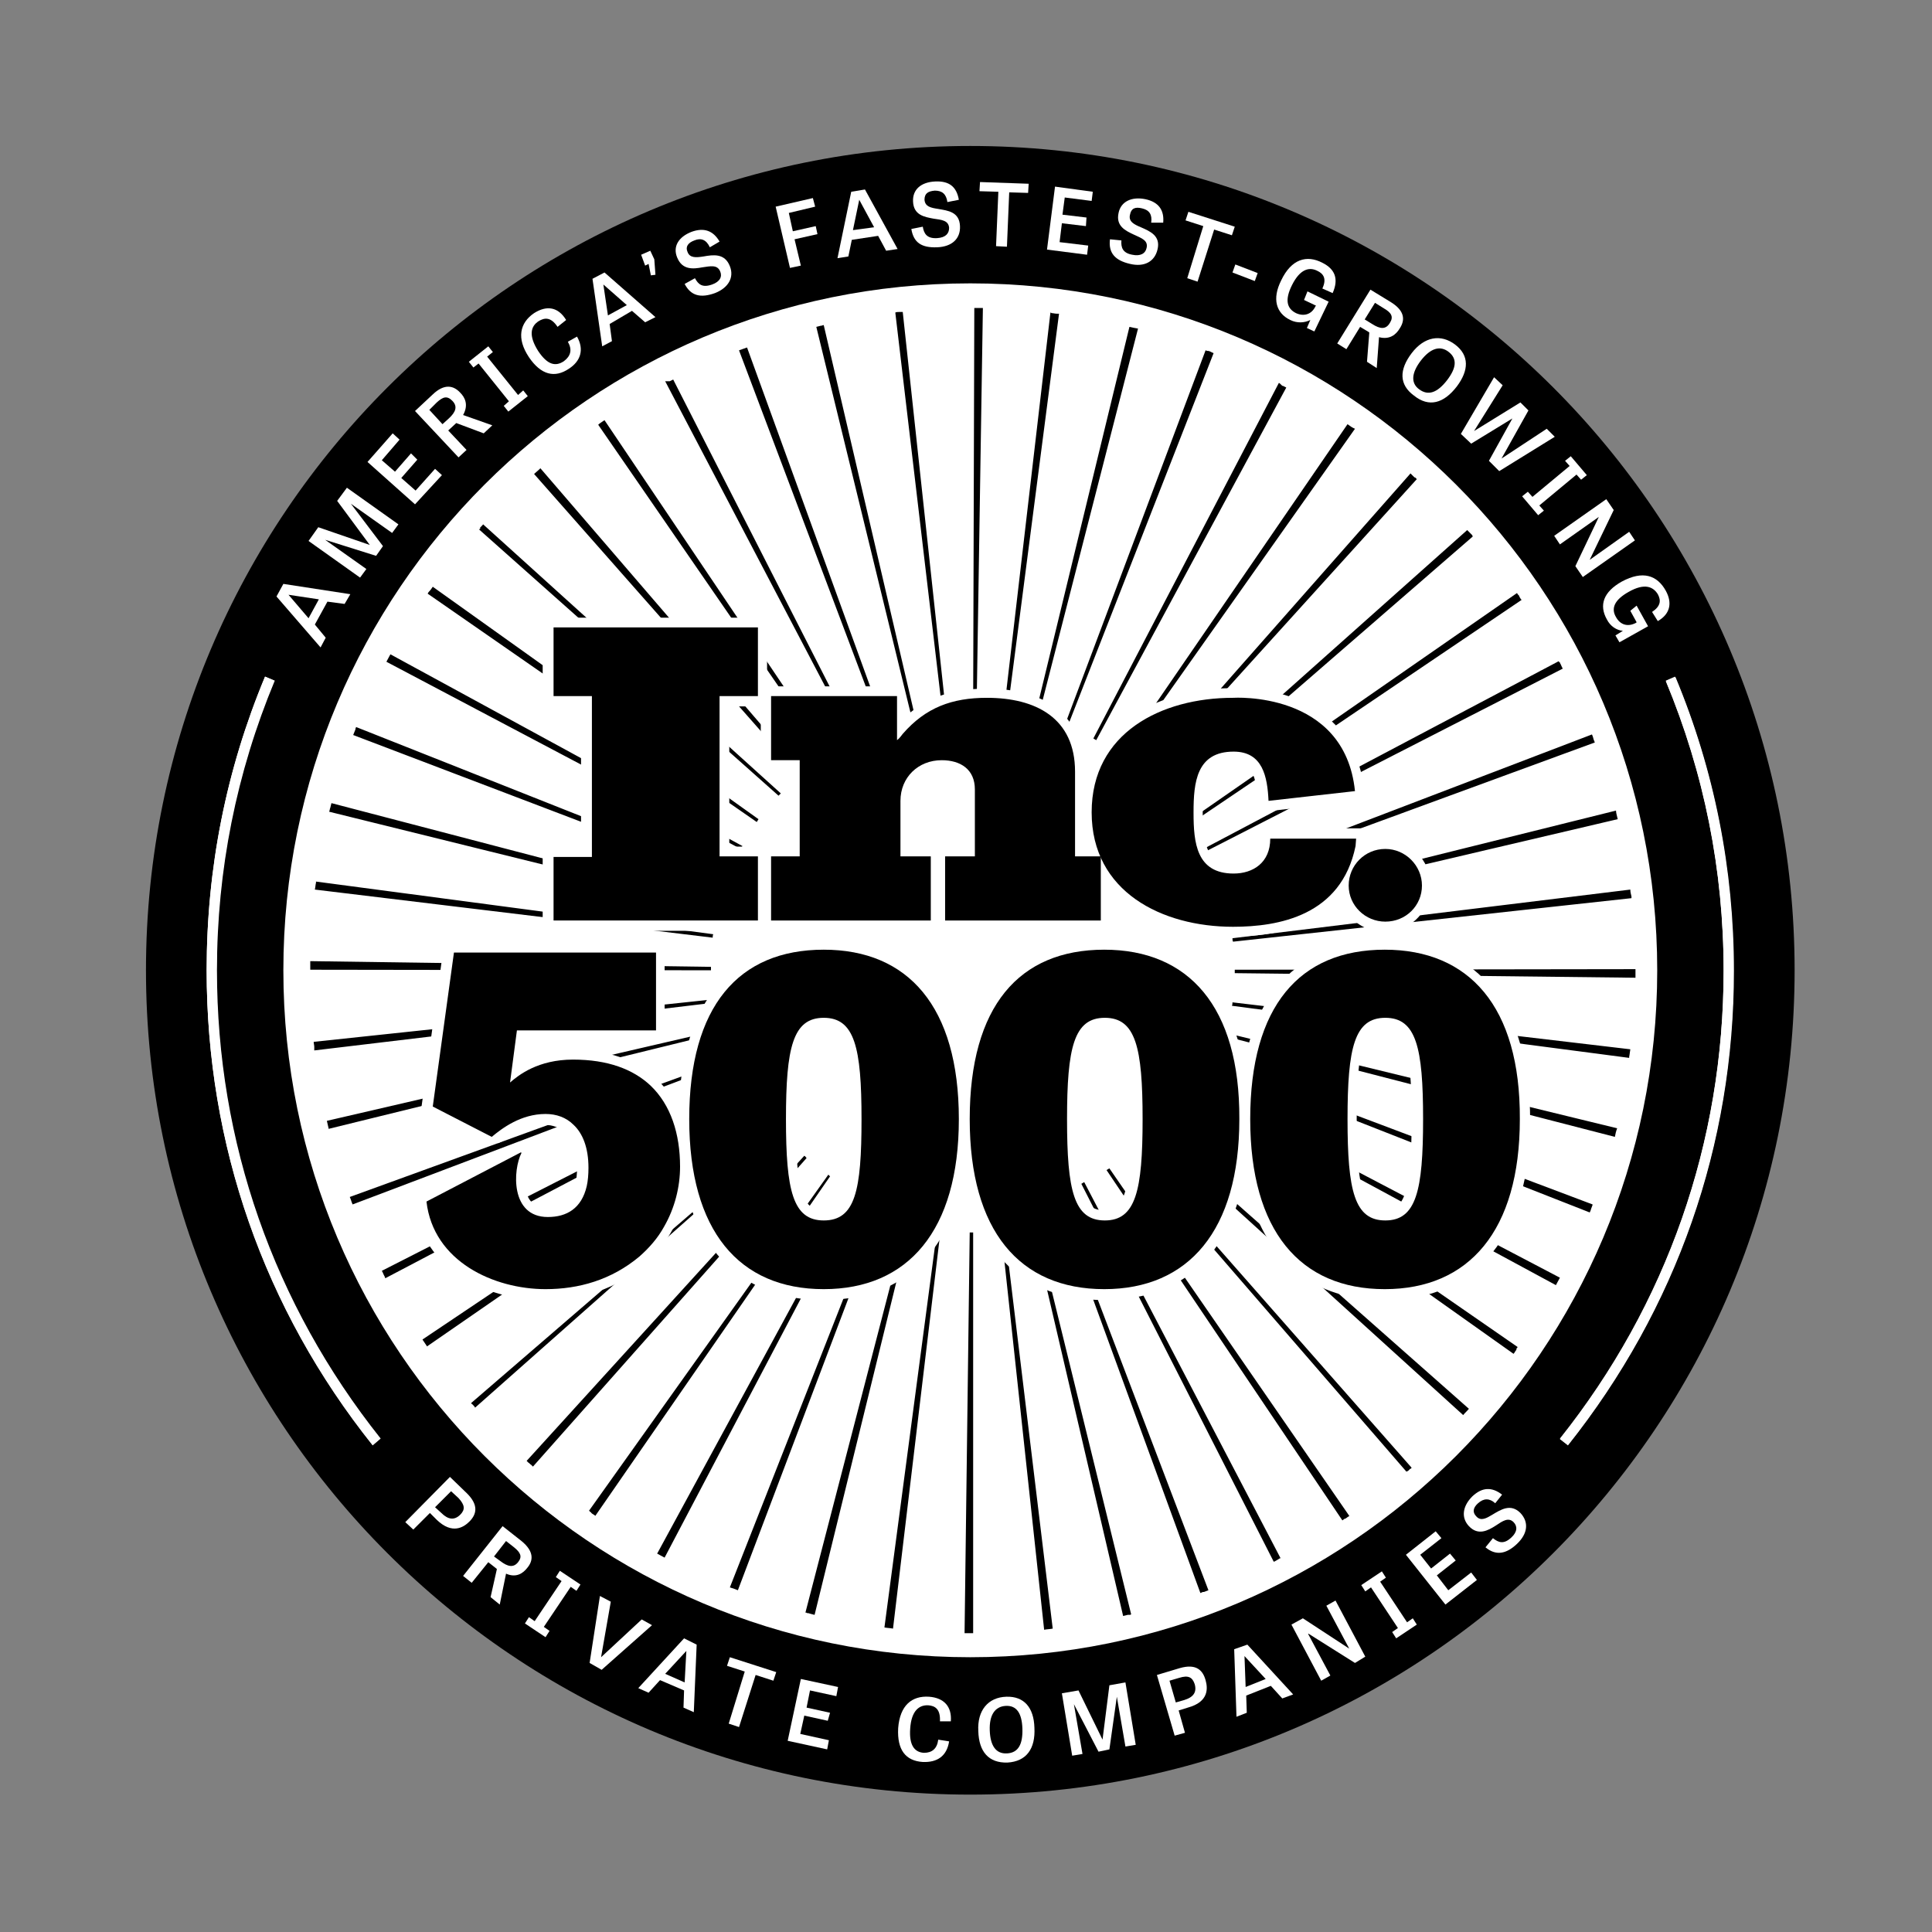 <svg width="225" height="225" viewBox="0 0 225 225" fill="none" xmlns="http://www.w3.org/2000/svg">
<rect x="0" y="0" width="225" height="225" fill="#808080" stroke="none"/>
<g clip-path="url(#clip0_13_279)">
<path d="M113 209C166.019 209 209 166.019 209 113C209 59.981 166.019 17 113 17C59.981 17 17 59.981 17 113C17 166.019 59.981 209 113 209Z" fill="black"/>
<path d="M113 193C157.183 193 193 157.183 193 113C193 68.817 157.183 33 113 33C68.817 33 33 68.817 33 113C33 157.183 68.817 193 113 193Z" fill="white"/>
<path d="M33 68L40.8 69.2L40.133 70.333L38.133 70.067L36.667 72.733L37.933 74.267L37.333 75.4L32.2 69.467L33 68ZM33.6 69.267L35.933 72L37.133 69.8L33.6 69.267Z" fill="white"/>
<path d="M43.8 64.733L37.867 62.867L42.667 66.267L41.933 67.267L35.933 63L37.067 61.4L43.067 63.467L39.267 58.333L40.4 56.8L46.4 61.067L45.667 62.067L40.867 58.667L44.6 63.6L43.8 64.733Z" fill="white"/>
<path d="M48.6 53.533L46.733 55.667L48.4 57.133L50.667 54.6L51.467 55.333L48.333 58.733L42.8 53.8L45.733 50.467L46.533 51.2L44.467 53.6L46 54.933L47.867 52.8L48.6 53.533Z" fill="white"/>
<path d="M53.133 49.267L53.067 49.333L52.2 50.133L54.333 52.4L53.4 53.267L48.333 47.867L50.4 45.933C51.733 44.667 52.8 44.867 53.6 45.733C54.133 46.267 54.6 47.133 53.933 48.333L57.333 49.533L56.333 50.467L53.133 49.267ZM52.267 48.733C53.067 48 53.333 47.333 52.667 46.667C52.067 46.067 51.6 46.2 50.867 46.867L50 47.733L51.533 49.4L52.267 48.733Z" fill="white"/>
<path d="M60.333 46L60.933 45.467L61.467 46.133L59.2 47.933L58.667 47.267L59.267 46.733L55.733 42.333L55.133 42.8L54.6 42.133L56.867 40.333L57.4 41L56.733 41.533L60.333 46Z" fill="white"/>
<path d="M66.133 39.8L67.2 39.2C68.067 40.733 67.6 42.067 66.267 42.933C64.6 44.067 63 43.667 61.6 41.6C60.133 39.4 60.533 37.6 62.2 36.467C63.667 35.533 65 35.733 65.933 37.267L64.933 38.067C64.133 36.867 63.4 37 62.733 37.4C61.8 38 61.533 39.067 62.667 40.867C63.733 42.467 64.667 42.733 65.667 42.067C66.467 41.467 66.667 40.733 66.133 39.8Z" fill="white"/>
<path d="M70.4 31.733L76.333 36.933L75.133 37.533L73.6 36.2L71 37.733L71.267 39.733L70.133 40.333L69 32.467L70.4 31.733ZM70.267 33.133L70.8 36.733L73 35.533L70.267 33.133Z" fill="white"/>
<path d="M74.667 29.667L75.733 29.2L76.2 30.2L76.333 32L75.8 32.067L75.533 30.733L75.133 30.933L74.667 29.667Z" fill="white"/>
<path d="M82.667 28.8C82.267 27.933 81.667 27.667 80.867 28C80.133 28.267 79.8 28.733 80.067 29.333C80.333 30.067 81.067 30 81.933 29.867C83.067 29.667 84.4 29.467 85 31C85.533 32.333 84.8 33.533 83.267 34.133C81.6 34.733 80.467 34.467 79.733 33.067L80.933 32.4C81.333 33.133 81.8 33.533 82.933 33.133C83.867 32.8 84.133 32.2 83.867 31.6C83.533 30.8 82.733 31 81.8 31.133C80.733 31.333 79.467 31.467 78.867 30C78.333 28.733 79 27.6 80.533 27C82 26.467 83.067 26.867 83.8 28.133L82.667 28.8Z" fill="white"/>
<path d="M95.2 27.267L92.533 27.867L93.267 30.933L92 31.2L90.333 24.067L94.667 23.067L94.933 24.067L91.867 24.8L92.333 26.933L95 26.333L95.2 27.267Z" fill="white"/>
<path d="M100.733 22.067L104.533 29L103.2 29.2L102.267 27.467L99.2 27.933L98.8 29.867L97.533 30.067L99.133 22.333L100.733 22.067ZM100.067 23.267L99.333 26.8L101.8 26.467L100.067 23.267Z" fill="white"/>
<path d="M110.333 23.533C110.2 22.6 109.733 22.2 108.867 22.2C108.067 22.267 107.667 22.533 107.667 23.267C107.733 24.067 108.4 24.2 109.267 24.333C110.4 24.533 111.733 24.667 111.8 26.333C111.867 27.8 110.867 28.733 109.133 28.8C107.333 28.867 106.4 28.267 106.133 26.667L107.467 26.4C107.6 27.2 107.933 27.8 109.133 27.733C110.133 27.667 110.533 27.2 110.533 26.533C110.467 25.667 109.667 25.6 108.733 25.467C107.667 25.267 106.4 25.067 106.333 23.467C106.267 22.067 107.267 21.2 108.933 21.133C110.533 21.067 111.4 21.733 111.667 23.267L110.333 23.533Z" fill="white"/>
<path d="M116.267 22.333L114.067 22.267L114.133 21.2L119.8 21.4L119.733 22.467L117.533 22.4L117.267 28.733L116 28.667L116.267 22.333Z" fill="white"/>
<path d="M126.467 26.333L123.667 26L123.4 28.2L126.733 28.6L126.6 29.667L121.933 29.067L122.867 21.733L127.267 22.333L127.133 23.4L124 23L123.733 25L126.533 25.333L126.467 26.333Z" fill="white"/>
<path d="M134.067 25.933C134.2 25 133.867 24.467 133 24.267C132.2 24.067 131.733 24.267 131.6 25C131.4 25.8 132.067 26.133 132.867 26.467C133.933 26.933 135.2 27.467 134.8 29.067C134.467 30.467 133.267 31.133 131.6 30.733C129.867 30.333 129.067 29.467 129.267 27.867L130.6 28C130.533 28.8 130.733 29.467 131.867 29.667C132.8 29.867 133.4 29.533 133.533 28.867C133.733 28 132.933 27.733 132.067 27.333C131.067 26.867 129.933 26.333 130.267 24.8C130.533 23.467 131.8 22.867 133.4 23.2C134.933 23.533 135.6 24.467 135.467 25.933H134.067Z" fill="white"/>
<path d="M140.133 26.333L138.067 25.667L138.4 24.667L143.8 26.4L143.467 27.4L141.4 26.733L139.467 32.8L138.267 32.4L140.133 26.333Z" fill="white"/>
<path d="M143.533 31.733L143.867 30.8L146.467 31.8L146.133 32.733L143.533 31.733Z" fill="white"/>
<path d="M152.267 33.933L154.733 35.133L153.067 38.6L152.2 38.2L152.6 37.267C151.933 37.6 151.067 37.667 150.267 37.267C148.6 36.467 148.133 34.8 149.2 32.667C150.4 30.133 152.2 29.667 154 30.6C155.467 31.333 155.933 32.467 155.2 34.133L154 33.6C154.533 32.467 154.133 31.867 153.4 31.533C152.467 31.067 151.4 31.333 150.467 33.2C149.6 34.933 149.867 35.933 150.933 36.467C151.8 36.867 152.733 36.667 153.2 35.667L153.267 35.6L151.867 34.933L152.267 33.933Z" fill="white"/>
<path d="M159.467 38.733L159.4 38.667L158.4 38.067L156.8 40.667L155.733 40L159.6 33.733L162 35.2C163.6 36.2 163.667 37.267 163 38.267C162.6 38.933 161.867 39.6 160.6 39.267L160.333 42.867L159.2 42.133L159.467 38.733ZM159.8 37.733C160.733 38.333 161.4 38.4 161.867 37.6C162.333 36.867 162 36.4 161.2 35.933L160.133 35.267L158.933 37.2L159.8 37.733Z" fill="white"/>
<path d="M164.4 41.133C165.867 39.2 167.8 38.867 169.467 40.133C171.133 41.4 171.067 43.133 169.667 45C168.133 47 166.4 47.467 164.667 46.067C162.933 44.8 162.933 43.067 164.4 41.133ZM168.533 44.267C169.6 42.867 169.733 41.8 168.733 41C167.733 40.2 166.6 40.533 165.467 42C164.4 43.4 164.267 44.6 165.267 45.333C166.333 46.133 167.4 45.733 168.533 44.267Z" fill="white"/>
<path d="M173.4 53.667L176.133 48.733L171.333 51.667L170.133 50.533L174 43.933L175 44.867L171.667 50.2L177.067 46.867L178 47.8L174.867 53.4L180.133 49.933L181.067 50.867L174.6 54.867L173.4 53.667Z" fill="white"/>
<path d="M179.267 58.867L179.8 59.467L179.133 60L177.267 57.8L177.933 57.267L178.467 57.867L182.8 54.267L182.267 53.667L182.933 53.133L184.8 55.333L184.133 55.867L183.6 55.267L179.267 58.867Z" fill="white"/>
<path d="M183.467 65.933L186.2 60.2L181.667 63.4L181 62.4L187.067 58.133L187.933 59.4L185.133 65.2L189.733 61.933L190.4 62.933L184.333 67.2L183.467 65.933Z" fill="white"/>
<path d="M190.6 70.533L191.933 72.933L188.6 74.8L188.133 74L189 73.467C188.267 73.4 187.533 72.933 187.133 72.133C186.2 70.467 186.733 68.933 188.867 67.733C191.333 66.4 193 67 194 68.8C194.8 70.267 194.467 71.533 193.067 72.333L192.4 71.267C193.4 70.6 193.467 69.933 193.067 69.2C192.533 68.333 191.533 67.867 189.667 68.933C188 69.867 187.6 70.867 188.2 71.867C188.667 72.733 189.533 73.067 190.533 72.533L190.6 72.467L189.867 71.133L190.6 70.533Z" fill="white"/>
<path d="M48.133 178.133L47.2 177.267L52.4 172L54.4 173.933C55.733 175.267 55.533 176.333 54.667 177.2C54 177.867 52.667 178.733 50.867 177L50.067 176.2L48.133 178.133ZM51.4 176.2C52.2 177 52.933 177.067 53.6 176.4C54.2 175.8 54.133 175.267 53.4 174.467L52.533 173.667L50.667 175.533L51.4 176.2Z" fill="white"/>
<path d="M57.867 182.733L57.8 182.667L56.867 181.933L54.933 184.333L53.933 183.533L58.533 177.733L60.733 179.467C62.2 180.667 62.133 181.733 61.4 182.6C60.933 183.2 60.133 183.8 58.933 183.267L58.2 186.867L57.133 186L57.867 182.733ZM58.267 181.8C59.133 182.467 59.8 182.6 60.333 181.933C60.867 181.267 60.6 180.8 59.867 180.2L58.933 179.467L57.533 181.267L58.267 181.8Z" fill="white"/>
<path d="M63.333 189.467L64 189.933L63.533 190.667L61.133 189.067L61.6 188.333L62.267 188.8L65.4 184.133L64.733 183.667L65.2 182.933L67.6 184.533L67.133 185.267L66.467 184.8L63.333 189.467Z" fill="white"/>
<path d="M74.733 188.6L75.933 189.267L70.067 194.467L68.667 193.667L69.867 185.867L71.133 186.533L70 193L74.733 188.6Z" fill="white"/>
<path d="M81.133 191.533L80.8 199.4L79.6 198.867L79.667 196.867L76.867 195.667L75.533 197.133L74.333 196.6L79.667 190.8L81.133 191.533ZM79.933 192.267L77.467 194.933L79.733 195.933L79.933 192.267Z" fill="white"/>
<path d="M86.733 194.667L84.667 194L85 193L90.4 194.733L90.067 195.733L88 195.067L86.067 201.133L84.867 200.733L86.733 194.667Z" fill="white"/>
<path d="M96.4 200.4L93.667 199.8L93.2 201.933L96.533 202.667L96.333 203.733L91.733 202.733L93.267 195.533L97.6 196.467L97.4 197.533L94.333 196.867L93.933 198.867L96.667 199.467L96.4 200.4Z" fill="white"/>
<path d="M109.267 202.6L110.533 202.8C110.267 204.533 109.133 205.267 107.467 205.2C105.467 205.067 104.467 203.8 104.6 201.267C104.8 198.6 106.2 197.467 108.2 197.6C109.933 197.733 110.867 198.733 110.733 200.467H109.467C109.533 199 108.867 198.667 108.133 198.6C107.067 198.533 106.133 199.2 106 201.333C105.867 203.2 106.467 204.067 107.6 204.133C108.533 204.133 109.133 203.667 109.267 202.6Z" fill="white"/>
<path d="M113.933 201.6C113.8 199.2 115.067 197.667 117.2 197.6C119.267 197.533 120.4 198.867 120.467 201.2C120.6 203.667 119.533 205.133 117.333 205.267C115.133 205.333 114 204 113.933 201.6ZM119.067 201.267C119 199.533 118.4 198.6 117.133 198.667C115.867 198.733 115.2 199.733 115.267 201.533C115.333 203.333 116 204.267 117.267 204.2C118.6 204.133 119.133 203.133 119.067 201.267Z" fill="white"/>
<path d="M127.933 204L125.067 198.467L126.067 204.267L124.867 204.467L123.667 197.2L125.6 196.867L128.4 202.6L129.2 196.267L131.067 195.933L132.267 203.2L131.067 203.4L130.067 197.6L129.2 203.733L127.933 204Z" fill="white"/>
<path d="M138 201.8L136.8 202.133L134.733 195.067L137.4 194.267C139.267 193.733 140.067 194.467 140.4 195.667C140.667 196.6 140.8 198.2 138.333 198.867L137.267 199.2L138 201.8ZM137.867 198C139 197.667 139.4 197.067 139.133 196.133C138.867 195.333 138.4 195.067 137.333 195.4L136.2 195.733L136.933 198.267L137.867 198Z" fill="white"/>
<path d="M145.267 191.533L150.6 197.333L149.333 197.8L148 196.333L145.133 197.467L145.2 199.467L144 199.933L143.733 192.067L145.267 191.533ZM144.933 192.867L145.067 196.467L147.4 195.533L144.933 192.867Z" fill="white"/>
<path d="M157.8 193.667L152.4 190.267H152.333L154.933 195.133L153.867 195.733L150.4 189.2L151.733 188.467L157.133 192L154.467 187L155.533 186.4L159 192.933L157.8 193.667Z" fill="white"/>
<path d="M163.867 188.933L164.533 188.467L165 189.2L162.6 190.8L162.133 190.067L162.8 189.6L159.667 184.867L159 185.333L158.533 184.6L160.933 183L161.4 183.733L160.733 184.2L163.867 188.933Z" fill="white"/>
<path d="M169.533 181.733L167.333 183.467L168.667 185.2L171.333 183.133L172 184L168.333 186.867L163.733 181.067L167.2 178.333L167.867 179.133L165.4 181.067L166.667 182.667L168.867 180.933L169.533 181.733Z" fill="white"/>
<path d="M174.133 175.067C173.467 174.467 172.8 174.467 172.133 175.067C171.533 175.6 171.467 176.133 171.933 176.6C172.467 177.2 173.133 176.8 173.8 176.4C174.8 175.8 175.933 175.067 177.067 176.2C178.067 177.267 177.933 178.6 176.667 179.8C175.4 181 174.2 181.2 173 180.2L173.867 179.133C174.533 179.667 175.133 179.867 176 179.067C176.733 178.4 176.733 177.733 176.267 177.267C175.667 176.667 175 177.133 174.2 177.667C173.267 178.267 172.133 178.867 171.067 177.733C170.133 176.733 170.333 175.4 171.467 174.267C172.6 173.2 173.733 173.133 174.933 174.067L174.133 175.067Z" fill="white"/>
<path d="M114.467 35.867C114.4 35.867 114.333 35.867 114.333 35.867C114.333 35.867 114.333 35.867 114.267 35.867C114 35.867 113.733 35.867 113.467 35.867L113.333 82.533C113.467 82.533 113.6 82.533 113.733 82.533L114.467 35.867ZM105.133 36.333C105.067 36.333 105.067 36.333 105.067 36.333C105.067 36.333 105.067 36.333 105 36.333C105 36.333 105 36.333 104.933 36.333C104.933 36.333 104.933 36.333 104.867 36.333C104.867 36.333 104.867 36.333 104.8 36.333C104.8 36.333 104.8 36.333 104.733 36.333C104.733 36.333 104.733 36.333 104.667 36.333C104.533 36.333 104.4 36.333 104.267 36.4L109.733 82.733C109.867 82.733 110 82.733 110.133 82.667L105.133 36.333ZM95.933 37.867C95.867 37.867 95.867 37.867 95.867 37.867C95.8 37.867 95.733 37.933 95.667 37.933C95.667 37.933 95.667 37.933 95.6 37.933C95.4 38 95.267 38 95.067 38.067L106.133 83.4C106.267 83.4 106.4 83.333 106.533 83.333L95.933 37.867ZM87 40.467C86.667 40.6 86.4 40.667 86.067 40.8L102.533 84.467C102.667 84.4 102.8 84.4 102.933 84.333L87 40.467ZM78.4 44.2C78.267 44.267 78.133 44.333 78 44.4C78 44.4 78 44.4 77.933 44.4C77.933 44.4 77.933 44.4 77.867 44.4C77.867 44.4 77.867 44.4 77.8 44.4C77.8 44.4 77.8 44.4 77.733 44.4C77.733 44.4 77.733 44.4 77.667 44.4C77.667 44.4 77.667 44.4 77.6 44.4C77.6 44.4 77.6 44.4 77.533 44.4H77.467L99.133 85.733C99.267 85.667 99.333 85.6 99.467 85.533L78.4 44.2ZM70.4 48.933C70.333 49 70.267 49 70.2 49.067C70 49.2 69.8 49.333 69.667 49.467L96.133 87.867C96.267 87.8 96.333 87.733 96.467 87.667L70.4 48.933ZM62.933 54.533C62.867 54.6 62.867 54.6 62.8 54.667C62.6 54.867 62.4 55 62.2 55.2L93.067 90.2C93.133 90.133 93.267 90 93.4 89.933L62.933 54.533ZM56.267 61.067C56.133 61.2 56.067 61.333 55.933 61.4C55.933 61.4 55.933 61.4 55.933 61.467C55.933 61.467 55.933 61.467 55.933 61.533C55.867 61.6 55.867 61.6 55.8 61.667L90.667 92.667C90.733 92.6 90.867 92.467 90.933 92.4L56.267 61.067ZM50.4 68.333C50.267 68.533 50.133 68.733 49.933 68.933C49.867 69 49.867 69.067 49.8 69.133L88.133 95.733C88.2 95.6 88.267 95.533 88.333 95.4L50.4 68.333ZM45.467 76.2C45.333 76.467 45.133 76.8 45 77.067L86.267 98.867C86.333 98.733 86.4 98.667 86.467 98.533L45.467 76.2ZM41.467 84.667C41.467 84.733 41.4 84.8 41.4 84.867C41.4 84.867 41.4 84.867 41.4 84.933C41.333 85.133 41.2 85.4 41.133 85.6L84.733 102.2C84.8 102.067 84.8 101.933 84.867 101.867L41.467 84.667ZM38.6 93.533C38.533 93.733 38.533 93.867 38.467 94.067C38.4 94.2 38.4 94.4 38.333 94.533L83.667 105.733C83.667 105.6 83.733 105.467 83.733 105.333L38.6 93.533ZM36.8 102.667C36.8 102.733 36.8 102.8 36.8 102.8C36.733 103.067 36.733 103.333 36.667 103.6L83 109.2C83 109.067 83 108.933 83.067 108.8L36.8 102.667ZM82.8 112.6L36.133 111.933C36.133 112.267 36.133 112.6 36.133 112.933L82.8 113C82.8 112.933 82.8 112.8 82.8 112.6ZM82.933 116.4L36.533 121.333C36.533 121.533 36.6 121.733 36.6 121.933C36.6 121.933 36.6 121.933 36.6 122C36.6 122 36.6 122 36.6 122.067C36.6 122.133 36.6 122.267 36.6 122.333L82.933 116.8C83 116.6 82.933 116.533 82.933 116.4ZM83.533 120L38.067 130.533C38.133 130.8 38.2 131.133 38.267 131.4C38.267 131.4 38.267 131.4 38.267 131.467L83.6 120.333C83.6 120.267 83.6 120.133 83.533 120ZM84.6 123.467L40.733 139.4C40.867 139.667 40.933 140 41.067 140.267L84.733 123.733C84.667 123.733 84.667 123.6 84.6 123.467ZM86.067 126.8L44.467 148C44.6 148.2 44.667 148.467 44.8 148.667C44.8 148.733 44.867 148.8 44.867 148.867L86.2 127.133C86.2 127.067 86.133 126.933 86.067 126.8ZM87.933 130L49.2 156C49.267 156.067 49.267 156.133 49.333 156.2C49.467 156.4 49.6 156.6 49.733 156.8L88.133 130.267C88.067 130.2 88 130.133 87.933 130ZM90.2 132.933L54.867 163.4C54.933 163.467 54.933 163.533 55 163.533C55.133 163.667 55.267 163.8 55.333 163.933L90.267 133C90.333 133.133 90.267 133.067 90.2 132.933ZM93.667 134.6L61.333 170.133C61.4 170.2 61.467 170.267 61.533 170.333C61.667 170.4 61.733 170.533 61.867 170.6C61.933 170.667 62 170.733 62.067 170.8L93.933 134.867C93.867 134.8 93.8 134.667 93.667 134.6ZM96.467 136.8L68.6 175.933C68.667 176 68.667 176 68.733 176.067C68.8 176.133 68.867 176.133 68.867 176.2C69 176.333 69.2 176.4 69.333 176.533L96.667 137C96.667 137 96.6 136.933 96.467 136.8ZM98.8 139.933L76.533 180.933C76.8 181.067 77.133 181.267 77.4 181.4L99.133 140.067C99 140 98.867 139.933 98.8 139.933ZM102.067 141.467L85 184.867C85.2 184.933 85.4 185 85.6 185.067C85.733 185.133 85.8 185.133 85.933 185.2L102.467 141.533C102.333 141.533 102.2 141.467 102.067 141.467ZM105.533 142.6L93.8 187.8C93.867 187.8 93.933 187.8 94 187.867C94 187.867 94 187.867 94.067 187.867C94.067 187.867 94.067 187.867 94.133 187.867C94.333 187.933 94.6 188 94.867 188.067L106 142.733C105.8 142.667 105.667 142.6 105.533 142.6ZM109.133 143.267L103 189.533C103.333 189.6 103.667 189.6 104 189.667L109.533 143.333C109.4 143.333 109.267 143.267 109.133 143.267ZM113.333 143.533C113.2 143.533 113.067 143.533 112.933 143.533L112.333 190.2C112.667 190.2 113 190.2 113.333 190.2V143.533ZM117 143.333C116.867 143.333 116.733 143.333 116.6 143.4L121.6 189.8C121.933 189.733 122.267 189.733 122.6 189.667L117 143.333ZM120.6 142.667C120.467 142.667 120.333 142.733 120.2 142.733L130.8 188.2C131 188.133 131.133 188.133 131.333 188.067C131.333 188.067 131.333 188.067 131.4 188.067C131.4 188.067 131.4 188.067 131.467 188.067C131.467 188.067 131.467 188.067 131.533 188.067C131.6 188.067 131.667 188.067 131.733 188L120.6 142.667ZM124.133 141.6C124 141.667 123.867 141.667 123.8 141.733L139.8 185.533C139.867 185.467 140 185.467 140.067 185.4H140.133C140.133 185.4 140.133 185.4 140.2 185.4C140.4 185.333 140.533 185.267 140.733 185.2L124.133 141.6ZM126.267 137.667C126.133 137.733 126.067 137.8 125.933 137.867L148.333 181.867C148.333 181.867 148.333 181.867 148.4 181.867C148.533 181.8 148.733 181.667 148.867 181.6C148.933 181.533 149.067 181.467 149.133 181.467L126.267 137.667ZM129.2 136.067C129.067 136.133 129 136.2 128.867 136.267L156.333 177.067C156.4 177 156.533 176.933 156.6 176.867C156.6 176.867 156.6 176.867 156.667 176.867C156.8 176.8 156.933 176.667 157.067 176.6C157.067 176.6 157.133 176.6 157.133 176.533L129.2 136.067ZM133.533 135.867C133.467 135.933 133.333 136.067 133.267 136.133L163.8 171.4L163.867 171.333C163.867 171.333 163.867 171.333 163.933 171.333C164 171.267 164.133 171.2 164.2 171.067C164.2 171.067 164.2 171.067 164.267 171.067C164.333 171 164.333 171 164.4 170.933L133.533 135.867ZM136.133 133.2C136.067 133.267 135.933 133.4 135.867 133.467L170.4 164.8C170.6 164.533 170.867 164.333 171.067 164.067L136.133 133.2ZM138.4 130.333C138.333 130.467 138.267 130.533 138.2 130.667L176.267 157.667C176.4 157.533 176.467 157.333 176.6 157.2C176.6 157.2 176.6 157.2 176.6 157.133C176.6 157.133 176.6 157.133 176.6 157.067C176.667 157 176.733 156.933 176.733 156.867L138.4 130.333ZM140.333 127.133C140.267 127.267 140.2 127.333 140.133 127.467L181.2 149.667C181.333 149.4 181.533 149.067 181.667 148.8L140.333 127.133ZM141.8 123.8C141.733 123.933 141.733 124.067 141.667 124.133L185.133 141.2C185.2 141.133 185.2 141 185.267 140.933C185.267 140.933 185.267 140.933 185.267 140.867C185.333 140.667 185.4 140.533 185.467 140.333V140.267L141.8 123.8ZM142.933 120.333C142.933 120.467 142.867 120.6 142.867 120.733L188.067 132.4C188.133 132.067 188.2 131.733 188.333 131.4L142.933 120.333ZM143.533 116.733C143.533 116.867 143.533 117 143.467 117.133L189.733 123.2C189.733 123.133 189.733 123.133 189.733 123.067C189.8 122.8 189.8 122.533 189.867 122.2L143.533 116.733ZM190.467 112.867L143.8 112.933C143.8 113.067 143.8 113.2 143.8 113.333L190.467 113.867C190.467 113.6 190.467 113.333 190.467 113C190.467 113 190.467 112.933 190.467 112.867ZM189.867 103.6L143.533 109.267C143.533 109.4 143.533 109.533 143.6 109.667L190 104.6C190 104.533 190 104.467 190 104.4C189.933 104.133 189.867 103.867 189.867 103.6ZM188.2 94.4L142.867 105.667C142.867 105.8 142.933 105.933 142.933 106.067L188.4 95.4C188.4 95.333 188.333 95.2 188.333 95.133C188.267 94.867 188.2 94.6 188.2 94.4ZM185.4 85.533L141.8 102.2C141.867 102.333 141.867 102.467 141.933 102.533L185.733 86.467C185.667 86.333 185.667 86.267 185.6 86.133C185.533 85.867 185.467 85.667 185.4 85.533ZM181.533 77L140.267 98.8C140.333 98.933 140.4 99 140.467 99.133L182 77.867C181.867 77.667 181.8 77.4 181.667 77.2C181.667 77.2 181.667 77.2 181.667 77.133C181.6 77.133 181.533 77.067 181.533 77ZM176.667 69.067L138.333 95.667C138.4 95.8 138.467 95.867 138.533 96L177.2 69.867C177.2 69.867 177.2 69.8 177.133 69.8C177.067 69.667 177 69.6 176.933 69.467C176.933 69.467 176.933 69.467 176.933 69.4C176.8 69.267 176.733 69.2 176.667 69.067ZM170.867 61.733L136 92.8C136.067 92.867 136.2 93 136.267 93.067L171.533 62.467L171.467 62.4C171.467 62.4 171.467 62.4 171.467 62.333C171.467 62.333 171.467 62.333 171.4 62.267C171.4 62.267 171.4 62.267 171.333 62.2C171.333 62.2 171.333 62.2 171.267 62.133C171.133 62 171 61.867 170.867 61.733ZM164.267 55.133L133.4 90.133C133.467 90.2 133.6 90.333 133.667 90.4L165 55.8C164.933 55.733 164.867 55.667 164.8 55.6C164.8 55.6 164.8 55.6 164.733 55.6C164.6 55.467 164.467 55.333 164.267 55.133ZM156.933 49.4L130.533 87.867C130.667 87.933 130.733 88 130.867 88.067L157.8 49.933C157.467 49.8 157.2 49.6 156.933 49.4ZM148.933 44.6L127.333 86C127.467 86.067 127.533 86.133 127.667 86.2L149.8 45.133C149.667 45.067 149.533 45 149.4 44.933C149.4 44.933 149.4 44.933 149.333 44.933C149.067 44.667 149 44.6 148.933 44.6ZM140.4 40.8L124 84.467C124.133 84.533 124.267 84.533 124.333 84.6L141.333 41.133C141.267 41.067 141.133 41.067 141.067 41C140.933 40.933 140.8 40.867 140.667 40.867C140.667 40.867 140.667 40.867 140.6 40.867C140.533 40.867 140.467 40.8 140.4 40.8ZM131.533 38.067L120.533 83.4C120.667 83.4 120.8 83.467 120.933 83.467L132.533 38.267C132.133 38.2 131.8 38.133 131.533 38.067ZM122.333 36.4L116.933 82.733C117.067 82.733 117.2 82.733 117.333 82.8L123.333 36.533C123.267 36.533 123.2 36.533 123.067 36.533C122.867 36.533 122.667 36.467 122.467 36.467C122.4 36.4 122.333 36.4 122.333 36.4Z" fill="black"/>
<path d="M182.6 168.333L181.667 167.6C194.133 151.933 200.733 133.067 200.733 113.067C200.733 101.4 198.467 90.067 194 79.333L195.133 78.867C199.667 89.733 201.933 101.267 201.933 113.067C201.933 133.333 195.267 152.4 182.6 168.333Z" fill="white"/>
<path d="M43.4 168.333C30.733 152.467 24.067 133.333 24.067 113C24.067 101.133 26.333 89.667 30.867 78.8L32 79.267C27.533 90 25.267 101.333 25.267 113C25.267 133 31.867 151.867 44.333 167.533L43.4 168.333Z" fill="white"/>
<path d="M182.6 168.267L181.667 167.533C194.133 151.867 200.733 133 200.733 113C200.733 101.333 198.467 90 194 79.267L195.067 78.8C199.6 89.667 201.867 101.133 201.867 113C201.933 133.267 195.2 152.4 182.6 168.267Z" fill="white"/>
<path d="M43.4 168.267C30.733 152.4 24.067 133.267 24.067 113C24.067 101.133 26.333 89.667 30.867 78.8L31.933 79.267C27.467 90 25.2 101.333 25.2 113C25.2 133 31.8 151.867 44.267 167.533L43.4 168.267Z" fill="white"/>
<path d="M160.867 108.533C158.867 108.4 157.133 107.133 156.333 105.333L156.067 104.667L155.6 105.133C152.933 107.733 148.867 109.067 143.533 109.067C138.2 109.067 133.333 107.4 130.133 104.533L129.333 103.8V108.4H63.2V98.6H67.667V82.267H63.2V71.933H89.333V79.933H104.733L105.533 83.333L106.333 82.733C108.667 81 111.333 80.2 114.867 80.2C121.6 80.2 125.6 83.133 126.2 88.533L126.4 90.267L127.133 88.733C130.067 82.4 137.467 80.2 143.467 80.133C143.667 80.133 144.067 80.133 144.067 80.133C150.6 80.133 158 83.267 158.867 92.067L159 93.2L146.533 94.6L146.467 93.333C146.333 89.467 145.2 88.733 143.533 88.733C140.933 88.733 140.067 90.133 140.067 94.6C140.067 99.133 140.933 100.533 143.533 100.533C145.467 100.533 146.6 99.467 146.6 97.667V96.467H148.133H159.067L158.933 98.2L159.6 98C160.133 97.8 160.667 97.733 161.2 97.733C164.2 97.733 166.6 100.133 166.6 103.133C166.6 105.933 164.533 108.267 161.733 108.533H160.867ZM161.2 119.733C159 119.733 158 121.333 158 130.333C158 139.4 159.067 140.933 161.2 140.933C163.4 140.933 164.4 139.333 164.4 130.333C164.4 121.333 163.4 119.733 161.2 119.733ZM128.533 119.733C126.333 119.733 125.333 121.333 125.333 130.333C125.333 139.4 126.4 140.933 128.533 140.933C130.733 140.933 131.733 139.333 131.733 130.333C131.733 121.333 130.733 119.733 128.533 119.733ZM95.867 119.733C93.667 119.733 92.667 121.333 92.667 130.333C92.667 139.4 93.733 140.933 95.867 140.933C98.067 140.933 99.067 139.333 99.067 130.333C99.067 121.333 98 119.733 95.867 119.733ZM60.8 133.133L61.933 134L61.6 134.8C61.067 135.867 60.8 138.2 61.6 139.6C62 140.267 62.667 140.6 63.6 140.6C65.467 140.6 66.533 139.733 67 137.933C67.133 137.4 67.2 136.733 67.2 136.067C67.2 134.2 66.733 132.8 65.867 131.933C65.2 131.333 64.4 131 63.4 131C61.8 131 60.2 131.667 58.467 132.933L58 133.133L49 129.533L51.733 109.8H77.4V121.2H61.133L60.8 123.6L61.6 123.267C63.133 122.6 64.8 122.267 66.6 122.267C70.8 122.267 74.067 123.4 76.4 125.6C77.067 126.2 77.667 126.933 78.2 127.8L79 129.067L79.133 127.6C79.933 115.933 85.867 109.533 95.867 109.533C104.067 109.533 109.533 113.8 111.733 121.933L112.2 123.667L112.667 121.933C114.8 113.867 120.267 109.533 128.533 109.533C136.733 109.533 142.2 113.8 144.4 121.933L144.867 123.667L145.333 121.933C147.4 114 152.8 109.667 160.867 109.6H161.867C172.2 109.867 178.2 117.467 178.2 130.467C178.2 143.8 172 151.4 161.267 151.4C153.067 151.4 147.6 147.067 145.4 138.933L144.933 137.2L144.467 138.933C142.267 147.133 136.8 151.4 128.533 151.4C120.333 151.4 114.867 147.067 112.667 138.933L112.2 137.2L111.733 138.933C109.533 147.133 104.067 151.4 95.8 151.4C88.333 151.4 82.867 147.533 80.4 140.467L79.933 139.067L79.467 140.467C79.133 141.533 78.667 142.6 78.133 143.533C77.267 145 76.267 146.267 75 147.333C71.8 150.067 67.867 151.4 63.333 151.4C56.733 151.4 49.2 147.867 48.267 140.2L48.2 139.4L60.8 133.133ZM109.6 89.8C107.533 89.8 106 91.333 106 93.4V98.667H112.267V92.067C112.267 90.533 111.333 89.8 109.6 89.8ZM84.867 98.6H91.933V89.733H88.6V82.267H84.933V98.6H84.867Z" fill="white"/>
<path d="M95.933 110.6C86 110.6 80.267 117.2 80.267 130.333C80.267 143.333 86.067 150.133 95.933 150.133C105.733 150.133 111.667 143.333 111.667 130.333C111.667 117.2 105.733 110.6 95.933 110.6ZM95.933 142.133C92.333 142.133 91.533 138.667 91.533 130.333C91.533 122 92.333 118.533 95.933 118.533C99.533 118.533 100.333 122 100.333 130.333C100.333 138.667 99.6 142.133 95.933 142.133Z" fill="black"/>
<path d="M128.6 110.6C118.667 110.6 112.933 117.2 112.933 130.333C112.933 143.333 118.733 150.133 128.6 150.133C138.4 150.133 144.333 143.333 144.333 130.333C144.4 117.2 138.4 110.6 128.6 110.6ZM128.667 142.133C125.067 142.133 124.267 138.667 124.267 130.333C124.267 122 125.067 118.533 128.667 118.533C132.267 118.533 133.067 122 133.067 130.333C133.067 138.667 132.267 142.133 128.667 142.133Z" fill="black"/>
<path d="M161.267 110.6C151.333 110.6 145.6 117.2 145.6 130.333C145.6 143.333 151.4 150.133 161.267 150.133C171.067 150.133 177 143.333 177 130.333C177.067 117.2 171.067 110.6 161.267 110.6ZM161.333 142.133C157.733 142.133 156.933 138.667 156.933 130.333C156.933 122 157.733 118.533 161.333 118.533C164.933 118.533 165.733 122 165.733 130.333C165.733 138.667 164.933 142.133 161.333 142.133Z" fill="black"/>
<path d="M75.733 126.4C73.733 124.533 70.8 123.4 66.733 123.4C62.667 123.4 60.4 125.2 59.4 126.067L60.2 120H76.4V110.933H52.867L50.4 128.867L57.267 132.4C58.467 131.4 60.667 129.733 63.533 129.733C64.8 129.733 65.933 130.133 66.8 131C67.867 132 68.533 133.667 68.533 136C68.533 136.8 68.467 137.533 68.333 138.133C67.733 140.733 66 141.733 63.8 141.733C59.4 141.733 59.733 136.2 60.733 134.267L60.667 134.2L49.667 139.933C50.467 146.933 57.533 150.133 63.533 150.133C67.4 150.133 71.2 149.067 74.467 146.333C75.6 145.333 76.6 144.2 77.333 142.867C78.6 140.667 79.2 138.2 79.2 135.867C79.2 132.067 78.133 128.667 75.733 126.4Z" fill="black"/>
<path d="M64.467 107.2V99.8H68.933V81.067H64.467V73.067H88.267V81.067H83.8V99.733H88.267V107.2H64.467Z" fill="black"/>
<path d="M110.067 107.2V99.733H113.533V91.933C113.533 89.6 111.867 88.533 109.667 88.533C106.933 88.533 104.867 90.533 104.867 93.267V99.733H108.4V107.2H89.8V99.733H93.133V88.533H89.8V81.067H104.467V86.2C104.733 86 104.933 85.733 105.133 85.467C107.8 82.4 110.867 81.267 114.933 81.267C120.6 81.267 125.2 83.6 125.2 89.867V99.733H128.2V107.2H110.067Z" fill="black"/>
<path d="M157.8 92.133L147.733 93.267C147.6 90.467 147.067 87.533 143.667 87.533C139.333 87.533 139 91.133 139 94.6V94.667C139 98.133 139.333 101.733 143.667 101.733C145.933 101.733 147.933 100.467 147.933 97.667H148.267H157.933L157.867 98.533C156.2 106.667 148.867 107.933 143.6 107.933C135.333 107.933 127.133 103.867 127.133 94.6C127.133 85.333 135.267 81.267 143.6 81.267C143.6 81.267 156.6 80.4 157.8 92.133Z" fill="black"/>
<path d="M165.6 103.133C165.6 105.467 163.733 107.333 161.333 107.333C159 107.333 157.067 105.467 157.067 103.133C157.067 100.8 158.933 98.867 161.333 98.867C163.667 98.867 165.6 100.8 165.6 103.133Z" fill="black"/>
</g>
<defs>
<clipPath id="clip0_13_279">
<rect width="225" height="225" fill="white"/>
</clipPath>
</defs>
</svg>
